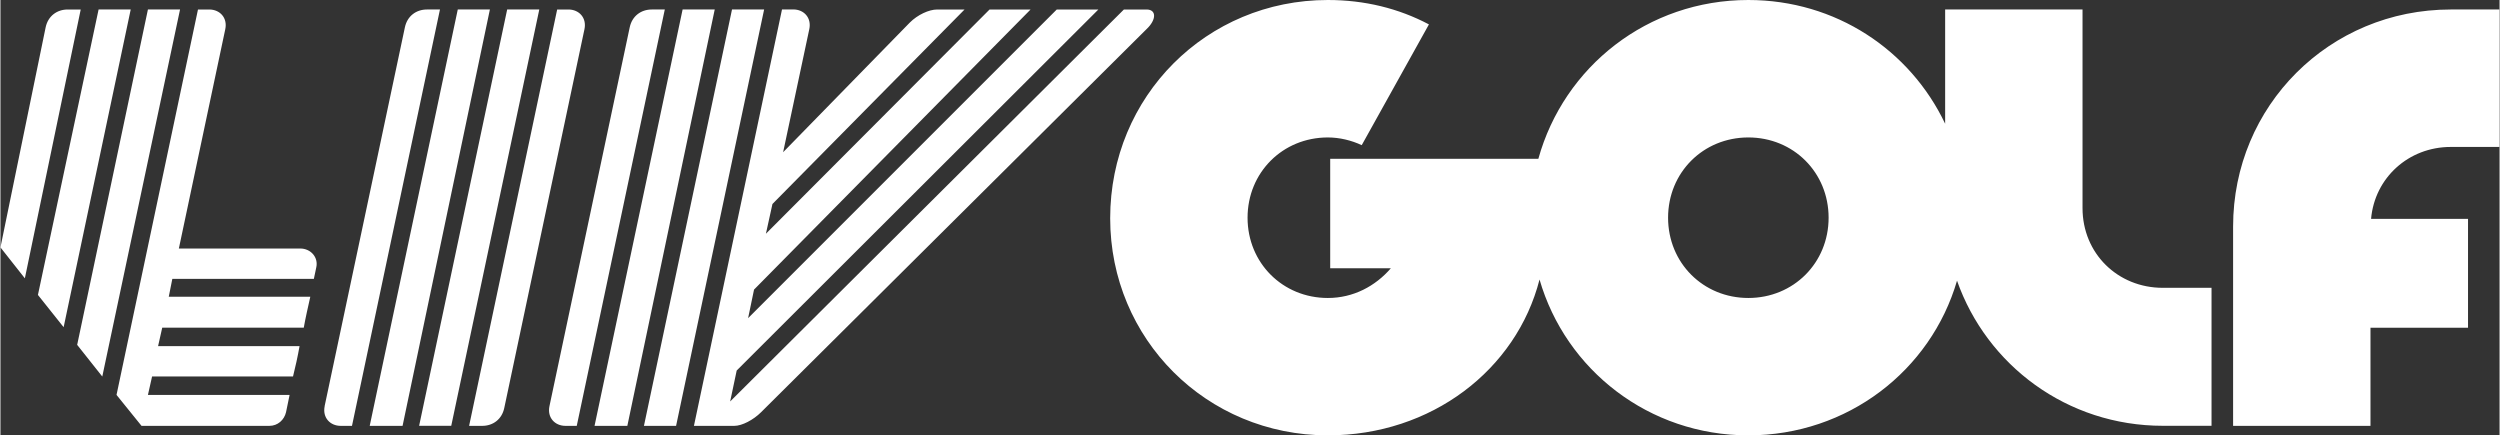<svg xmlns="http://www.w3.org/2000/svg" width="379" height="66" fill="#fff" class="icon inline-block align-middle h-auto max-w-full" viewBox="0 0 378.92 66.01"><rect x="0" y="0" width="378.92" height="66.01" fill="#333333" stroke="none"/><path d="M338.52 64.57h20.83V49.69h14.79v-16.5h-14.7c.54-6.22 5.68-10.91 12.08-10.91h7.39V1.44h-7.39c-18.4 0-33 14.61-33 32.91v30.21Zm-85.67-31.56c0-6.85 5.32-12.17 12.17-12.17s12.17 5.32 12.17 12.17-5.32 12.17-12.17 12.17-12.17-5.32-12.17-12.17Zm-84.59.09c0 18.31 14.61 32.91 33 32.91 15.69 0 28.59-9.92 32.1-23.63 3.97 13.71 16.59 23.63 31.65 23.63s27.68-9.83 31.65-23.45c4.51 12.81 16.68 22 31.2 22h7.39V43.64h-7.39c-6.85 0-12.17-5.23-12.17-12.08V1.44h-20.83v17.32C289.54 7.58 278.27 0 265.01 0c-15.24 0-27.95 10.1-31.83 24.08h-31.56v16.59h9.2c-2.34 2.71-5.68 4.51-9.56 4.51-6.85 0-12.17-5.32-12.17-12.17s5.32-12.17 12.17-12.17c1.8 0 3.61.45 5.14 1.17L216.59 3.7c-4.6-2.43-9.74-3.7-15.33-3.7-18.4 0-33 14.61-33 33.09Zm-63.12 31.47h6.13c1.17 0 2.89-.9 4.06-2.07l58.44-58.08c1.53-1.44 1.53-2.98 0-2.98h-3.43l-59.7 59.43.99-4.69 54.84-54.74h-6.31l-46.8 46.8.9-4.33 41.93-42.47h-6.22l-33.91 34 .99-4.51 29.13-29.49h-4.15c-1.26 0-2.98.81-4.15 1.98l-19.21 19.66 3.97-18.67c.36-1.71-.81-2.98-2.43-2.98h-1.71l-13.35 63.12Zm-7.57 0h4.87l13.35-63.13h-4.87L97.57 64.56Zm-7.48 0h4.96L108.3 1.44h-4.87L90.08 64.56Zm-6.85-2.98c-.36 1.71.81 2.98 2.43 2.98h1.71l13.35-63.13h-1.98c-1.62 0-2.98.99-3.34 2.71L83.24 61.59Zm-12.17 2.98h1.98c1.62 0 2.98-.99 3.34-2.71L88.55 4.42c.36-1.71-.81-2.98-2.43-2.98h-1.71L71.06 64.56Zm-15.06 0h4.96L74.21 1.44h-4.87L55.99 64.56Zm-6.85-2.98c-.36 1.71.81 2.98 2.43 2.98h1.71L66.64 1.44h-1.98c-1.62 0-2.98.99-3.34 2.71L49.15 61.59ZM17.6 59.88l3.79 4.69h19.39c1.26 0 2.25-.9 2.52-2.07l.54-2.62H22.36l.63-2.8h21.37c.36-1.44.72-3.07.99-4.6H23.9l.63-2.8h21.46c.27-1.53.63-3.07.99-4.69H25.52l.54-2.71h21.46l.36-1.71c.36-1.53-.81-2.89-2.43-2.89h-18.4l7.04-33.26c.36-1.71-.81-2.98-2.43-2.98h-1.71L17.6 59.87Zm-5.95-7.57 3.79 4.78L27.23 1.44h-4.87L11.63 52.3ZM5.7 44.74l3.88 4.87L19.75 1.44h-4.87l-9.2 43.29ZM0 37.51l3.7 4.69 8.47-40.76h-1.98c-1.62 0-2.98.99-3.34 2.71L0 37.51ZM81.7 1.44h-4.87L63.48 64.56h4.87L81.7 1.44Z"/></svg>